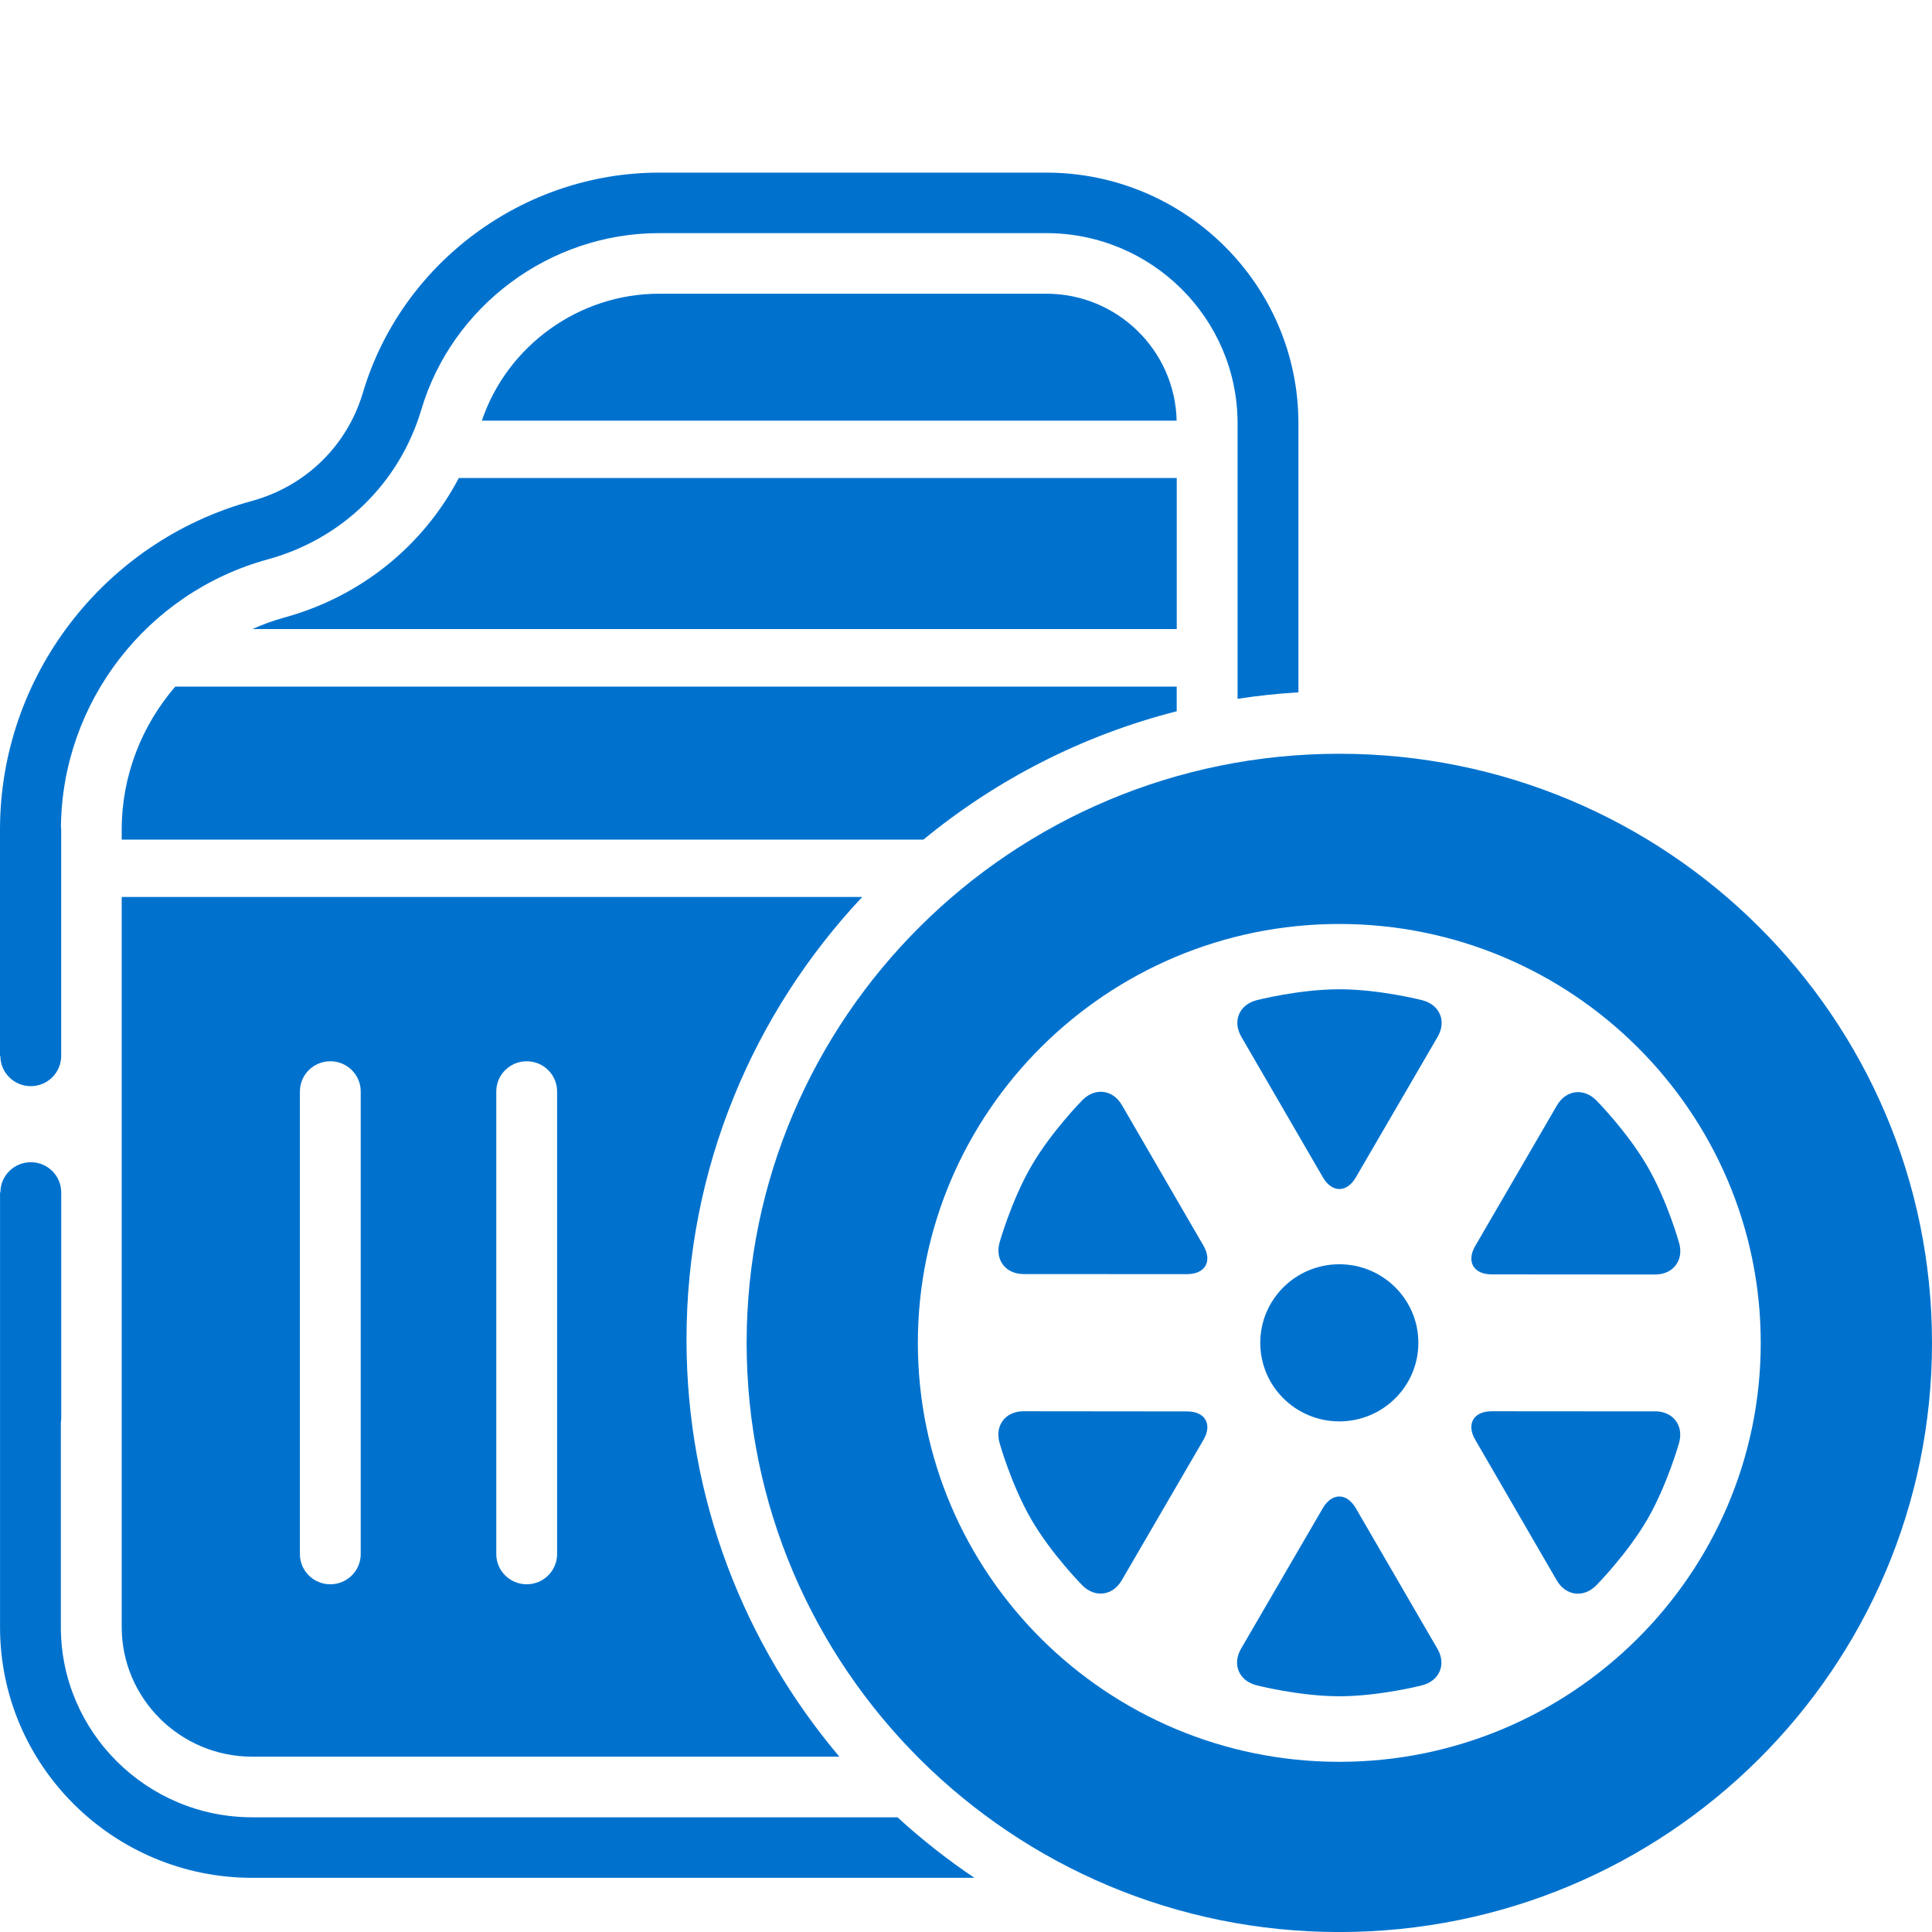 <svg width="48" height="48" viewBox="0 0 48 48" fill="none" xmlns="http://www.w3.org/2000/svg">
<path d="M29.236 11.876H11.399C10.51 13.566 8.96 14.824 7.059 15.344C6.786 15.419 6.522 15.516 6.27 15.629H29.236V11.876Z" fill="#0072CE"/>
<path d="M29.235 17.671V17.059H4.354C3.52 18.026 3.024 19.275 3.024 20.61V20.86H22.942C24.751 19.372 26.891 18.268 29.235 17.671Z" fill="#0072CE"/>
<path d="M6.266 45.15C3.645 45.15 1.512 43.031 1.512 40.426V35.334C1.515 35.306 1.521 35.278 1.521 35.25V29.626C1.521 29.211 1.183 28.875 0.766 28.875C0.348 28.875 0.01 29.211 0.01 29.626H0.001V40.427C0.001 43.861 2.812 46.654 6.267 46.654H24.209C23.534 46.201 22.897 45.697 22.299 45.151H6.267L6.266 45.15Z" fill="#0072CE"/>
<path d="M25.994 7.297H16.375C14.386 7.297 12.601 8.587 11.972 10.451H29.233C29.195 8.706 27.759 7.297 25.995 7.297H25.994Z" fill="#0072CE"/>
<path d="M37.061 31.662L41.12 31.665C41.569 31.665 41.839 31.313 41.718 30.883C41.718 30.883 41.427 29.833 40.926 28.973C40.428 28.115 39.663 27.341 39.663 27.341C39.347 27.021 38.906 27.077 38.681 27.465L36.651 30.957C36.426 31.345 36.611 31.662 37.061 31.662Z" fill="#0072CE"/>
<path d="M41.118 35.065L37.061 35.062C36.61 35.062 36.426 35.38 36.65 35.767L38.677 39.264C38.902 39.651 39.343 39.706 39.658 39.389C39.658 39.389 40.427 38.611 40.926 37.752C41.424 36.892 41.716 35.849 41.716 35.849C41.837 35.416 41.568 35.063 41.117 35.063L41.118 35.065Z" fill="#0072CE"/>
<path d="M35.336 24.85C35.336 24.85 34.275 24.578 33.276 24.578C32.277 24.578 31.223 24.849 31.223 24.849C30.787 24.961 30.615 25.369 30.84 25.757L32.867 29.251C33.093 29.638 33.461 29.638 33.686 29.251L35.718 25.759C35.944 25.372 35.772 24.963 35.337 24.851L35.336 24.85Z" fill="#0072CE"/>
<path d="M33.275 18.727C25.142 18.727 18.55 25.28 18.55 33.364C18.55 41.448 25.142 48.001 33.275 48.001C41.408 48.001 48 41.448 48 33.364C48 25.28 41.408 18.727 33.275 18.727ZM33.275 43.772C27.501 43.772 22.804 39.103 22.804 33.364C22.804 27.625 27.501 22.956 33.275 22.956C39.048 22.956 43.745 27.625 43.745 33.364C43.745 39.103 39.048 43.772 33.275 43.772Z" fill="#0072CE"/>
<path d="M33.275 35.314C34.359 35.314 35.239 34.44 35.239 33.362C35.239 32.284 34.359 31.41 33.275 31.41C32.19 31.41 31.311 32.284 31.311 33.362C31.311 34.44 32.19 35.314 33.275 35.314Z" fill="#0072CE"/>
<path d="M33.684 37.47C33.459 37.083 33.091 37.083 32.865 37.47L30.833 40.962C30.608 41.349 30.78 41.758 31.216 41.87C31.216 41.87 32.276 42.143 33.276 42.143C34.276 42.143 35.329 41.872 35.329 41.872C35.766 41.76 35.938 41.352 35.713 40.965L33.685 37.471L33.684 37.47Z" fill="#0072CE"/>
<path d="M29.49 35.066L25.432 35.062C24.981 35.062 24.712 35.413 24.832 35.843C24.832 35.843 25.125 36.894 25.625 37.755C26.123 38.612 26.888 39.386 26.888 39.386C27.204 39.705 27.645 39.648 27.87 39.261L29.901 35.77C30.126 35.382 29.941 35.066 29.49 35.066Z" fill="#0072CE"/>
<path d="M27.874 27.456C27.649 27.069 27.208 27.013 26.893 27.331C26.893 27.331 26.124 28.108 25.625 28.968C25.126 29.827 24.834 30.871 24.834 30.87C24.715 31.301 24.983 31.654 25.434 31.654L29.491 31.656C29.942 31.656 30.125 31.338 29.901 30.951L27.874 27.456Z" fill="#0072CE"/>
<path d="M21.422 22.285H3.024V40.422C3.024 42.198 4.478 43.644 6.266 43.644H20.854C18.486 40.842 17.056 37.229 17.056 33.283C17.056 29.031 18.715 25.166 21.422 22.285ZM8.962 38.61C8.962 39.025 8.624 39.361 8.206 39.361C7.789 39.361 7.451 39.025 7.451 38.61V27.118C7.451 26.703 7.789 26.367 8.206 26.367C8.624 26.367 8.962 26.703 8.962 27.118V38.61ZM13.841 38.61C13.841 39.025 13.503 39.361 13.085 39.361C12.668 39.361 12.33 39.025 12.33 38.61V27.118C12.33 26.703 12.668 26.367 13.085 26.367C13.503 26.367 13.841 26.703 13.841 27.118V38.61Z" fill="#0072CE"/>
<path d="M0.009 26.234C0.009 26.649 0.347 26.985 0.765 26.985C1.182 26.985 1.52 26.649 1.52 26.234V20.61C1.52 20.59 1.516 20.57 1.514 20.55C1.541 17.451 3.647 14.72 6.657 13.896C8.5 13.391 9.924 12.002 10.467 10.179C11.235 7.596 13.664 5.792 16.374 5.792H25.993C28.614 5.792 30.747 7.911 30.747 10.517V17.362C31.244 17.285 31.749 17.232 32.259 17.201V10.517C32.259 7.083 29.449 4.289 25.994 4.289H16.374C12.999 4.289 9.974 6.536 9.017 9.754C8.625 11.075 7.592 12.082 6.255 12.447C2.572 13.455 0 16.812 0 20.609V26.233L0.009 26.234Z" fill="#0072CE"/>
</svg>
